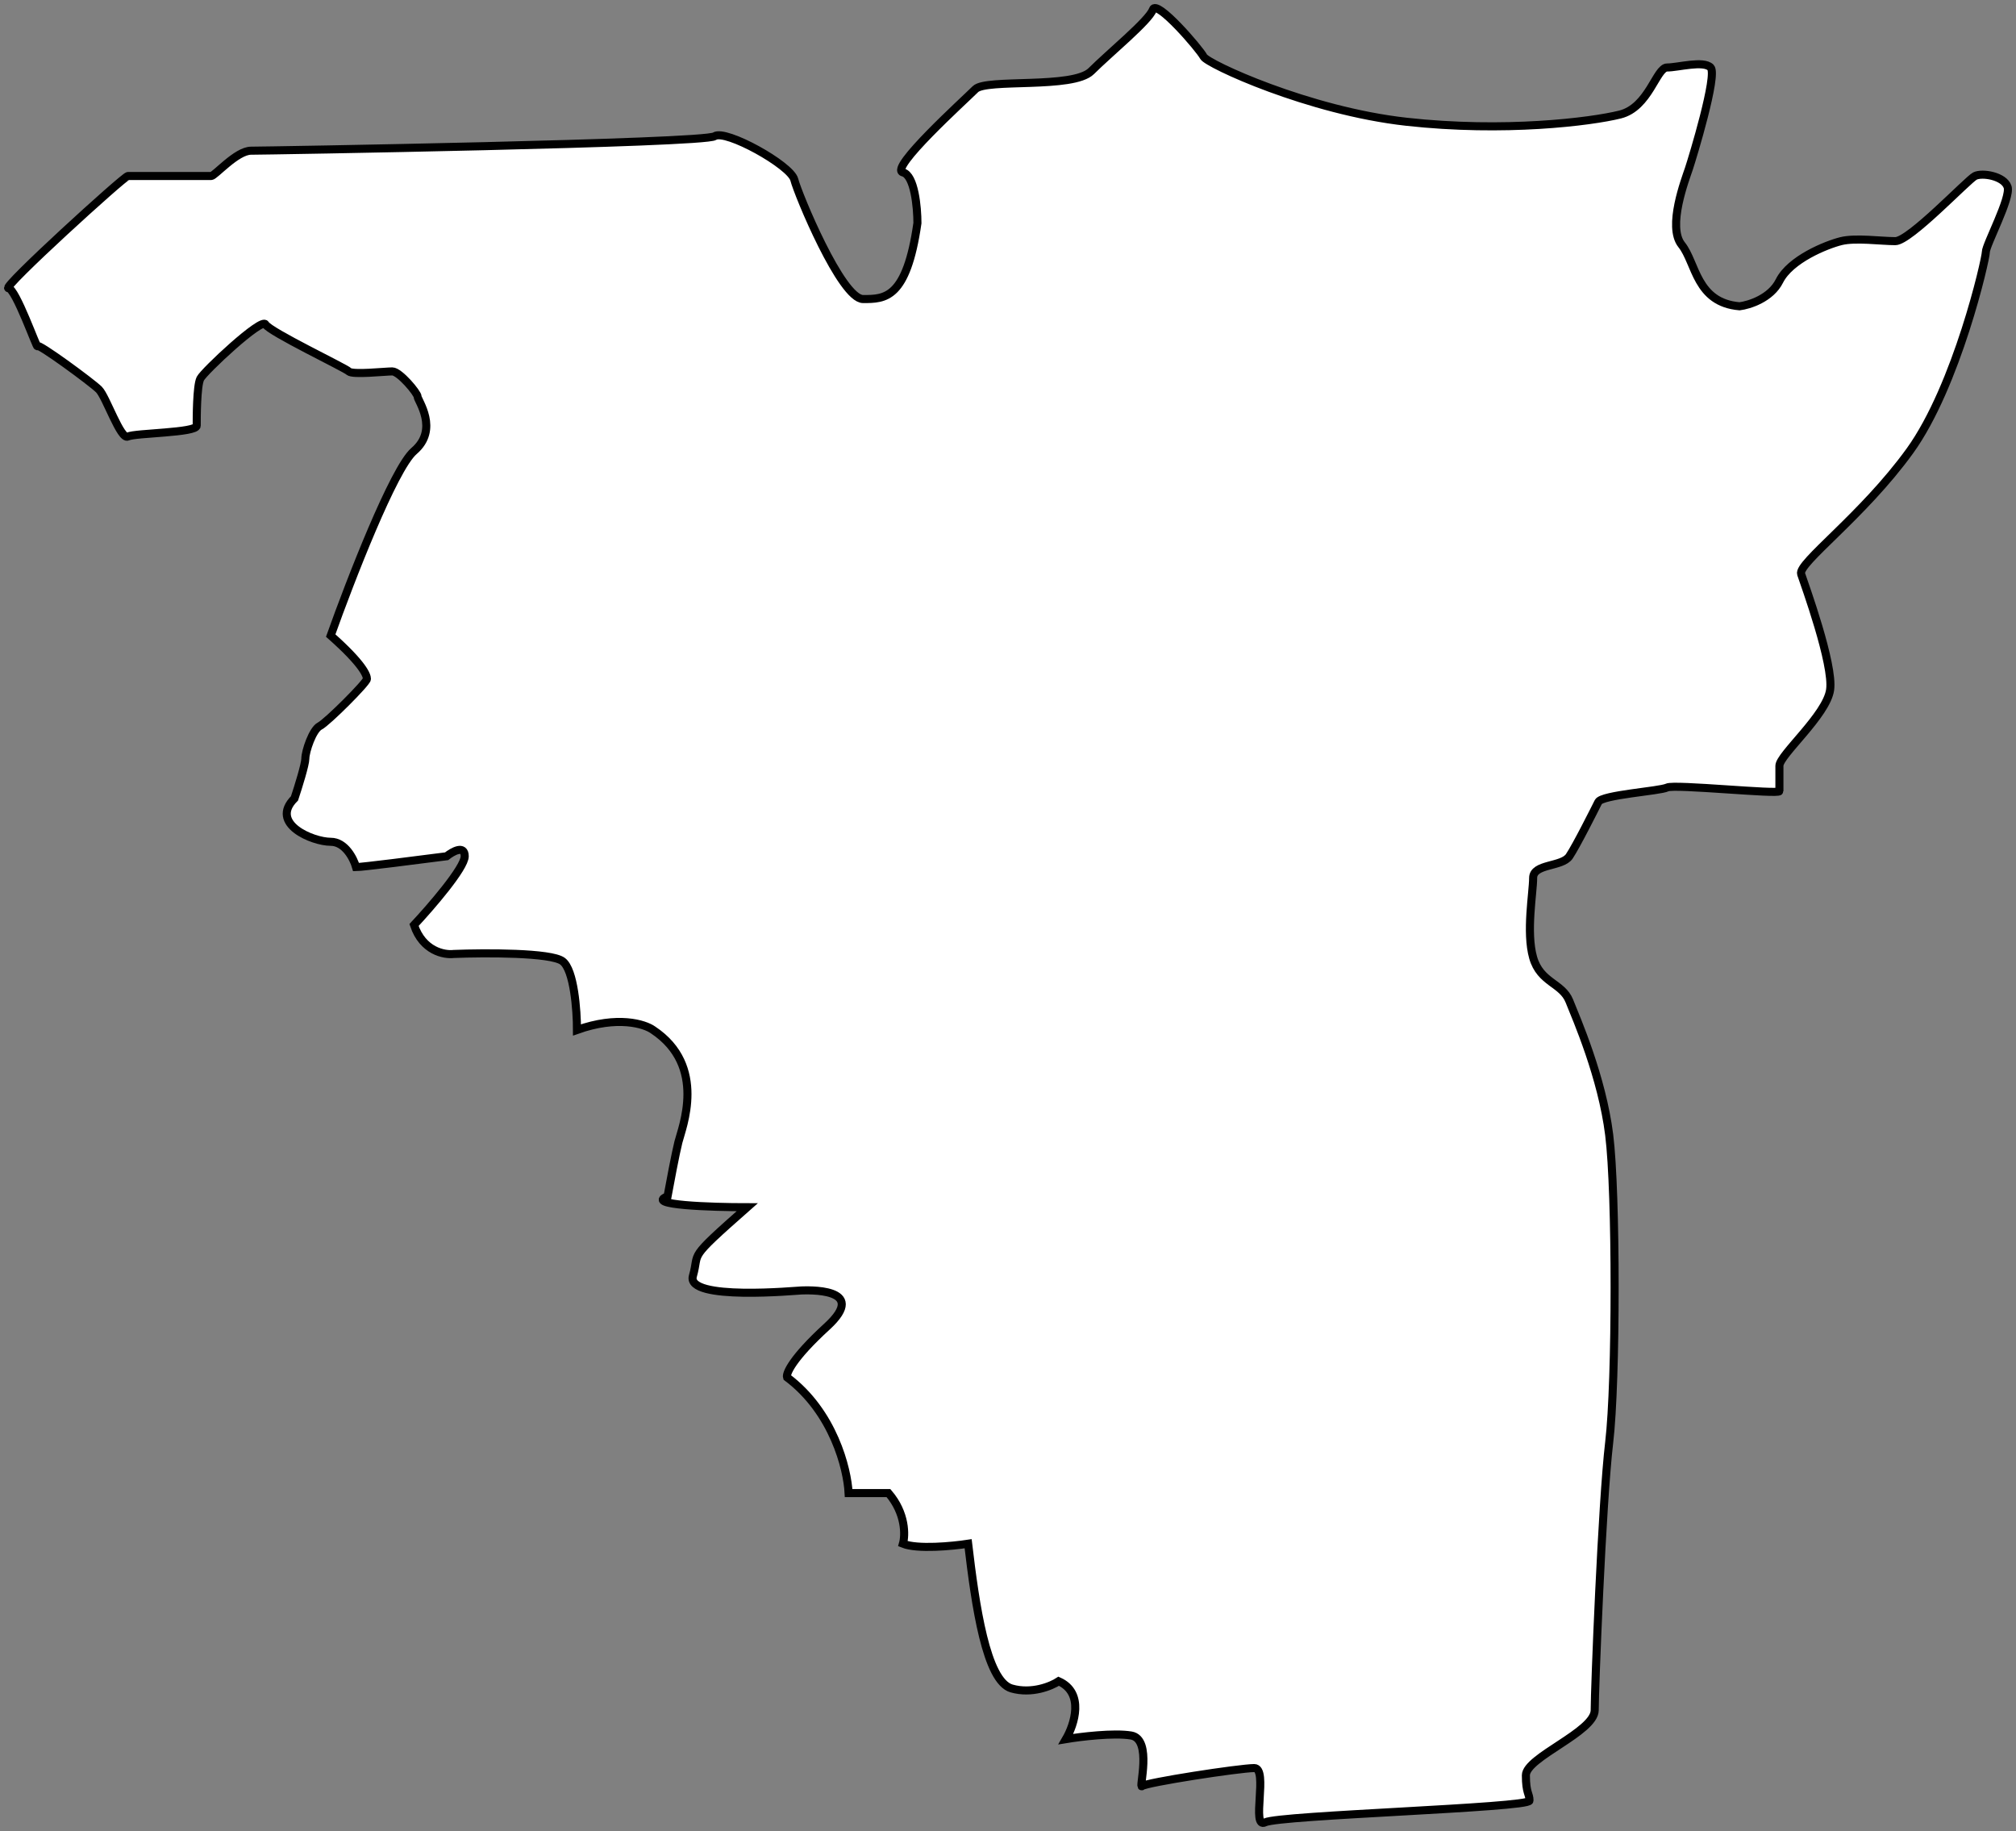 <?xml version="1.0" encoding="UTF-8"?> <svg xmlns="http://www.w3.org/2000/svg" width="250" height="227" viewBox="0 0 250 227" fill="none"><rect x="0" y="0" width="250" height="227" fill="#808080" stroke="none"/> <path d="M131.285 208.432C134.519 209.868 133.231 213.815 132.183 215.609C133.98 215.31 138.112 214.802 140.268 215.161C142.962 215.609 141.166 221.889 141.615 221.441C142.064 220.992 153.741 219.198 155.538 219.198C157.334 219.198 155.089 226.824 156.885 225.927C158.682 225.029 189.671 224.132 189.671 223.235C189.671 222.338 189.222 222.338 189.222 220.095C189.222 217.852 197.756 214.712 197.756 212.021C197.756 209.329 198.654 186.452 199.552 178.826C200.45 171.2 200.45 147.874 199.552 140.697C198.654 133.519 195.51 126.342 194.612 124.099C193.714 121.856 191.019 121.856 190.121 118.716C189.222 115.576 190.121 110.642 190.121 108.847C190.121 107.053 193.714 107.502 194.612 106.156C195.51 104.81 197.756 100.324 198.205 99.427C198.654 98.53 205.84 98.082 206.738 97.633C207.637 97.184 220.661 98.53 220.661 98.082V94.941C220.661 93.596 226.5 88.661 226.949 85.521C227.398 82.381 223.805 72.512 223.356 71.167C222.907 69.821 230.991 63.989 236.83 55.915C242.668 47.84 246.261 32.14 246.261 31.243C246.261 30.346 249.405 24.514 248.956 23.169C248.507 21.823 245.812 21.374 244.914 21.823C244.016 22.271 236.83 29.897 235.033 29.897C233.237 29.897 230.093 29.449 228.296 29.897C226.5 30.346 222.009 32.14 220.661 34.832C219.583 36.985 216.918 37.822 215.721 37.972C210.331 37.523 210.331 32.589 208.535 30.346C206.738 28.103 208.984 22.271 209.433 20.926C209.882 19.58 213.026 9.263 212.128 8.366C211.23 7.468 208.086 8.366 206.738 8.366C205.391 8.366 204.493 13.3 200.9 14.197C197.307 15.094 186.528 16.44 174.401 15.094C162.275 13.748 149.699 7.917 149.25 7.02C148.801 6.123 143.411 -0.157 142.962 1.188C142.513 2.534 137.573 6.571 135.327 8.814C133.082 11.057 122.303 9.711 120.955 11.057C119.608 12.403 110.176 20.926 111.973 21.374C113.41 21.733 113.769 25.711 113.769 27.654C112.422 37.075 109.727 37.075 107.032 37.075C104.338 37.075 98.948 24.066 98.499 22.271C98.05 20.477 89.966 15.991 88.618 16.889C87.271 17.786 32.926 18.683 31.13 18.683C29.334 18.683 26.639 21.823 26.19 21.823H15.859C15.41 21.823 0.14 35.729 1.038 35.729C1.936 35.729 4.631 43.355 4.631 42.906C4.631 42.458 11.368 47.392 12.266 48.289C13.165 49.186 14.961 54.569 15.859 54.121C16.758 53.672 24.393 53.672 24.393 52.775C24.393 51.878 24.393 47.84 24.842 46.943C25.291 46.046 32.477 39.318 32.926 40.215C33.375 41.112 42.807 45.598 43.256 46.046C43.705 46.495 47.747 46.046 48.645 46.046C49.544 46.046 51.789 48.738 51.789 49.186C51.789 49.635 54.484 53.224 51.341 55.915C48.827 58.068 43.406 72.064 41.01 78.793C45.053 82.381 45.502 83.727 45.502 84.175C45.502 84.624 40.561 89.558 39.663 90.007C38.765 90.456 37.866 93.147 37.866 94.044C37.866 94.762 36.969 97.633 36.52 98.979C33.376 102.119 38.766 104.362 41.011 104.362C42.808 104.362 43.856 106.455 44.155 107.502C44.874 107.502 51.94 106.604 55.383 106.156C56.132 105.558 57.629 104.72 57.629 106.156C57.629 107.591 53.437 112.436 51.341 114.679C52.419 117.909 55.084 118.417 56.282 118.268C60.174 118.118 68.318 118.088 69.755 119.165C71.192 120.241 71.552 125.295 71.552 127.688C76.582 125.893 79.935 126.94 80.983 127.688C87.72 132.174 84.576 139.799 84.127 141.594C83.768 143.029 83.08 146.678 82.78 148.322C79.906 149.399 88.17 149.668 92.661 149.668C85.026 156.397 86.822 155.051 85.924 158.191C85.025 161.331 98.948 159.985 99.397 159.985C99.847 159.985 107.93 159.537 102.541 164.471C98.229 168.419 97.451 170.303 97.6 170.751C103.349 175.058 105.086 182.115 105.236 185.106H110.176C112.332 187.618 112.272 190.339 111.972 191.386C113.769 192.104 118.11 191.685 120.057 191.386C120.955 199.012 122.302 208.432 125.446 209.329C127.961 210.047 130.387 209.03 131.285 208.432Z" fill="white" stroke="black"></path> </svg> 